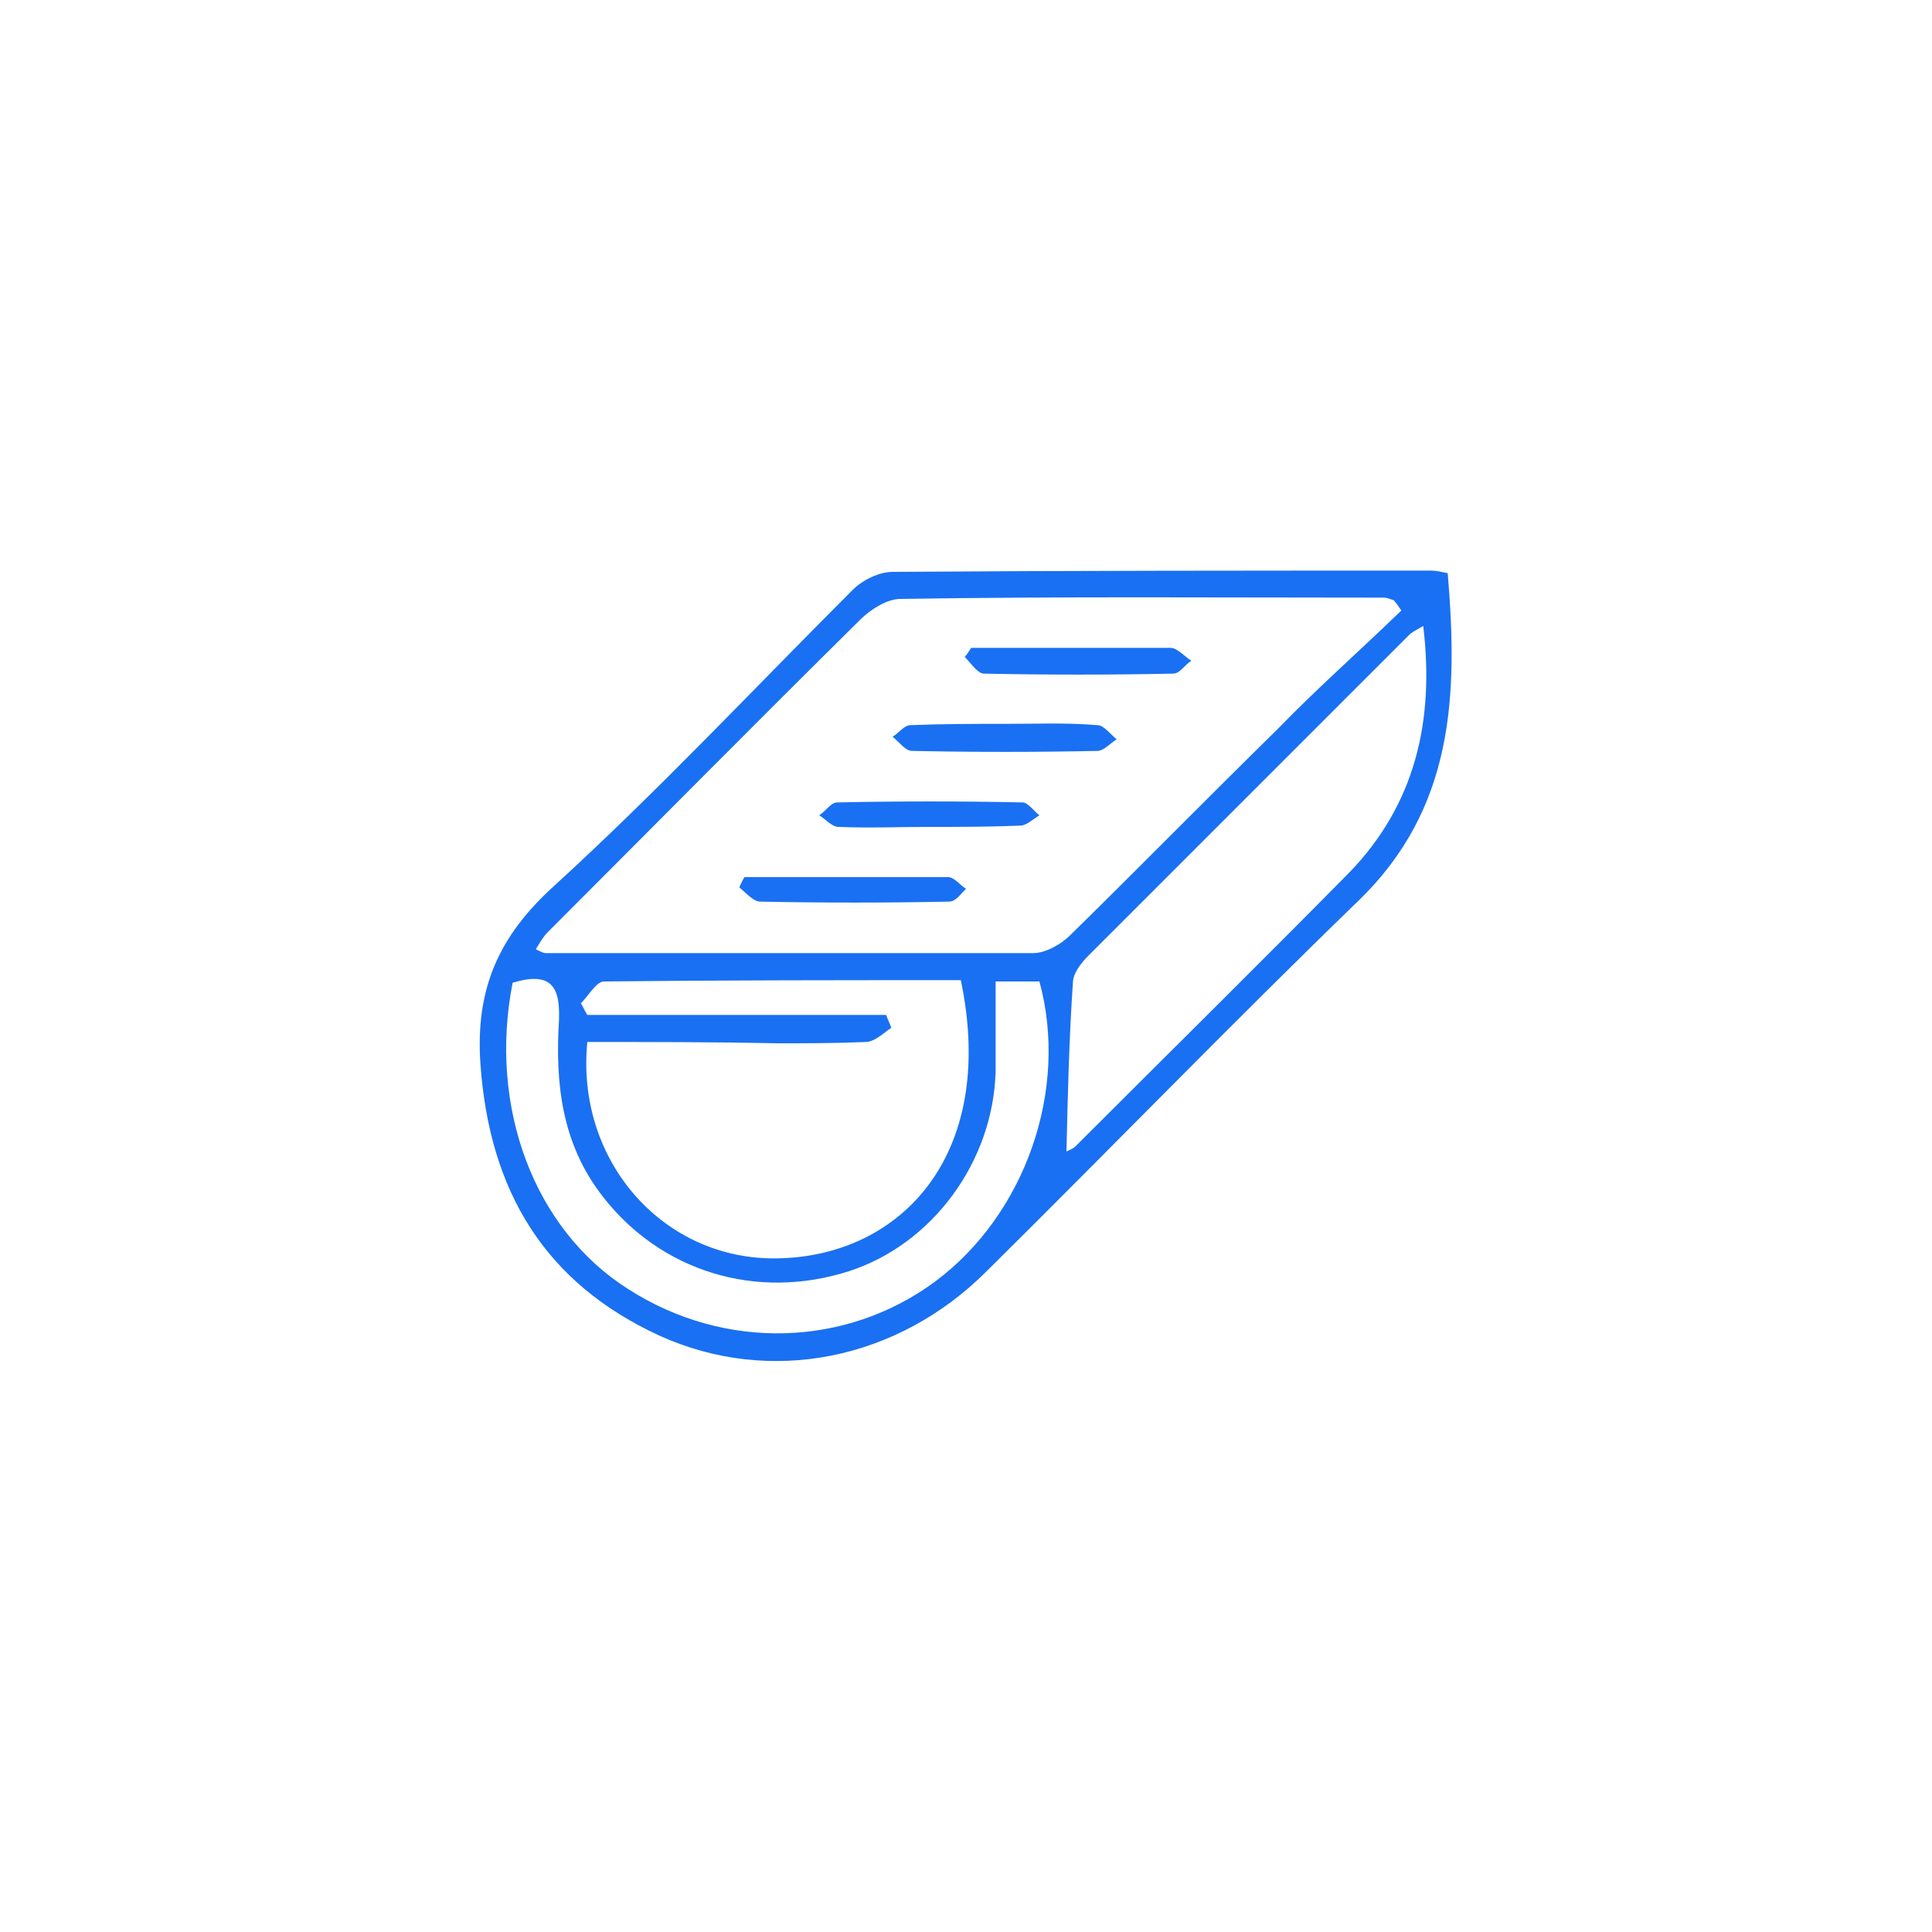 <?xml version="1.0" encoding="utf-8"?>
<!-- Generator: Adobe Illustrator 25.0.1, SVG Export Plug-In . SVG Version: 6.00 Build 0)  -->
<svg version="1.1" id="Layer_1" xmlns="http://www.w3.org/2000/svg" xmlns:xlink="http://www.w3.org/1999/xlink" x="0px" y="0px"
	 width="150px" height="150px" viewBox="0 0 150 150" style="enable-background:new 0 0 150 150;" xml:space="preserve">
<style type="text/css">
	.st0{fill:#1A70F2;}
</style>
<g>
	<path class="st0" d="M112.4,44.5c0.8,9.5,0.5,18.3-7,25.5c-9.7,9.4-19.2,19.2-28.8,28.7c-6.9,6.9-16.8,8.9-25.4,5
		C42.3,99.6,38,92.5,37.3,82.6c-0.4-5.8,1.4-9.9,5.7-13.8c8-7.3,15.5-15.3,23.2-23c0.8-0.8,2.1-1.4,3.1-1.4
		c13.9-0.1,27.9-0.1,41.8-0.1C111.5,44.3,111.9,44.4,112.4,44.5z M108.8,47.4c-0.2-0.3-0.4-0.6-0.6-0.8c-0.3-0.1-0.5-0.2-0.8-0.2
		c-12.5,0-25-0.1-37.5,0.1c-1,0-2.3,0.8-3.1,1.6c-8.2,8.1-16.2,16.2-24.3,24.3c-0.3,0.3-0.6,0.8-0.9,1.3c0.4,0.2,0.6,0.3,0.8,0.3
		c12.6,0,25.2,0,37.8,0c1,0,2.2-0.7,2.9-1.4c5.4-5.3,10.7-10.7,16.1-16C102.3,53.4,105.6,50.5,108.8,47.4z M45.6,80.9
		c-0.9,9.1,5.7,16.7,14.3,16.8c9.7,0.1,17.6-7.7,14.7-21.6c-9.2,0-18.5,0-27.7,0.1c-0.6,0-1.2,1.1-1.8,1.7c0.2,0.3,0.3,0.6,0.5,0.9
		c7.7,0,15.4,0,23.2,0c0.1,0.3,0.3,0.7,0.4,1c-0.6,0.4-1.3,1.1-2,1.1c-2.3,0.1-4.5,0.1-6.8,0.1C55.5,80.9,50.6,80.9,45.6,80.9z
		 M110.5,48.6c-0.7,0.4-0.9,0.5-1.1,0.7c-8.3,8.3-16.6,16.6-24.9,24.9c-0.6,0.6-1.2,1.4-1.2,2.1c-0.3,4.4-0.4,8.7-0.5,13.1
		c0.2-0.1,0.5-0.2,0.7-0.4c7.1-7.1,14.2-14.1,21.3-21.3C109.8,62.5,111.4,56.1,110.5,48.6z M39.8,76.3c-1.9,9.7,1.7,19.2,9,23.8
		c7.5,4.8,16.9,4.5,23.8-0.6c7-5.2,10.4-14.9,8.1-23.3c-1.1,0-2.1,0-3.4,0c0,2.5,0,4.8,0,7c-0.2,7-4.9,13.4-11.4,15.5
		c-7.2,2.3-14.6,0-19.1-5.8c-3.2-4.1-3.7-8.8-3.4-13.7C43.5,76.6,42.8,75.4,39.8,76.3z"/>
	<path class="st0" d="M78.1,56.2c2.4,0,4.7-0.1,7.1,0.1c0.5,0,1,0.7,1.5,1.1c-0.5,0.3-1,0.9-1.5,0.9c-4.8,0.1-9.6,0.1-14.4,0
		c-0.5,0-1-0.7-1.5-1.1c0.5-0.3,0.9-0.9,1.4-0.9C73.2,56.2,75.7,56.2,78.1,56.2C78.1,56.2,78.1,56.2,78.1,56.2z"/>
	<path class="st0" d="M57.8,68.1c5.3,0,10.5,0,15.8,0c0.5,0,0.9,0.6,1.4,0.9c-0.4,0.4-0.8,1-1.3,1c-4.9,0.1-9.8,0.1-14.7,0
		c-0.5,0-1.1-0.7-1.6-1.1C57.5,68.7,57.6,68.4,57.8,68.1z"/>
	<path class="st0" d="M75.4,50.3c5.2,0,10.4,0,15.5,0c0.5,0,1.1,0.7,1.6,1c-0.5,0.3-0.9,1-1.4,1c-4.9,0.1-9.8,0.1-14.7,0
		c-0.5,0-1-0.8-1.5-1.3C75.1,50.8,75.2,50.6,75.4,50.3z"/>
	<path class="st0" d="M72.2,64.2c-2.4,0-4.7,0.1-7.1,0c-0.5,0-1-0.6-1.5-0.9c0.5-0.3,0.9-1,1.4-1c4.8-0.1,9.6-0.1,14.4,0
		c0.4,0,0.9,0.7,1.3,1c-0.5,0.3-1,0.8-1.5,0.8C76.9,64.2,74.5,64.2,72.2,64.2C72.2,64.2,72.2,64.2,72.2,64.2z"/>
</g>
</svg>
